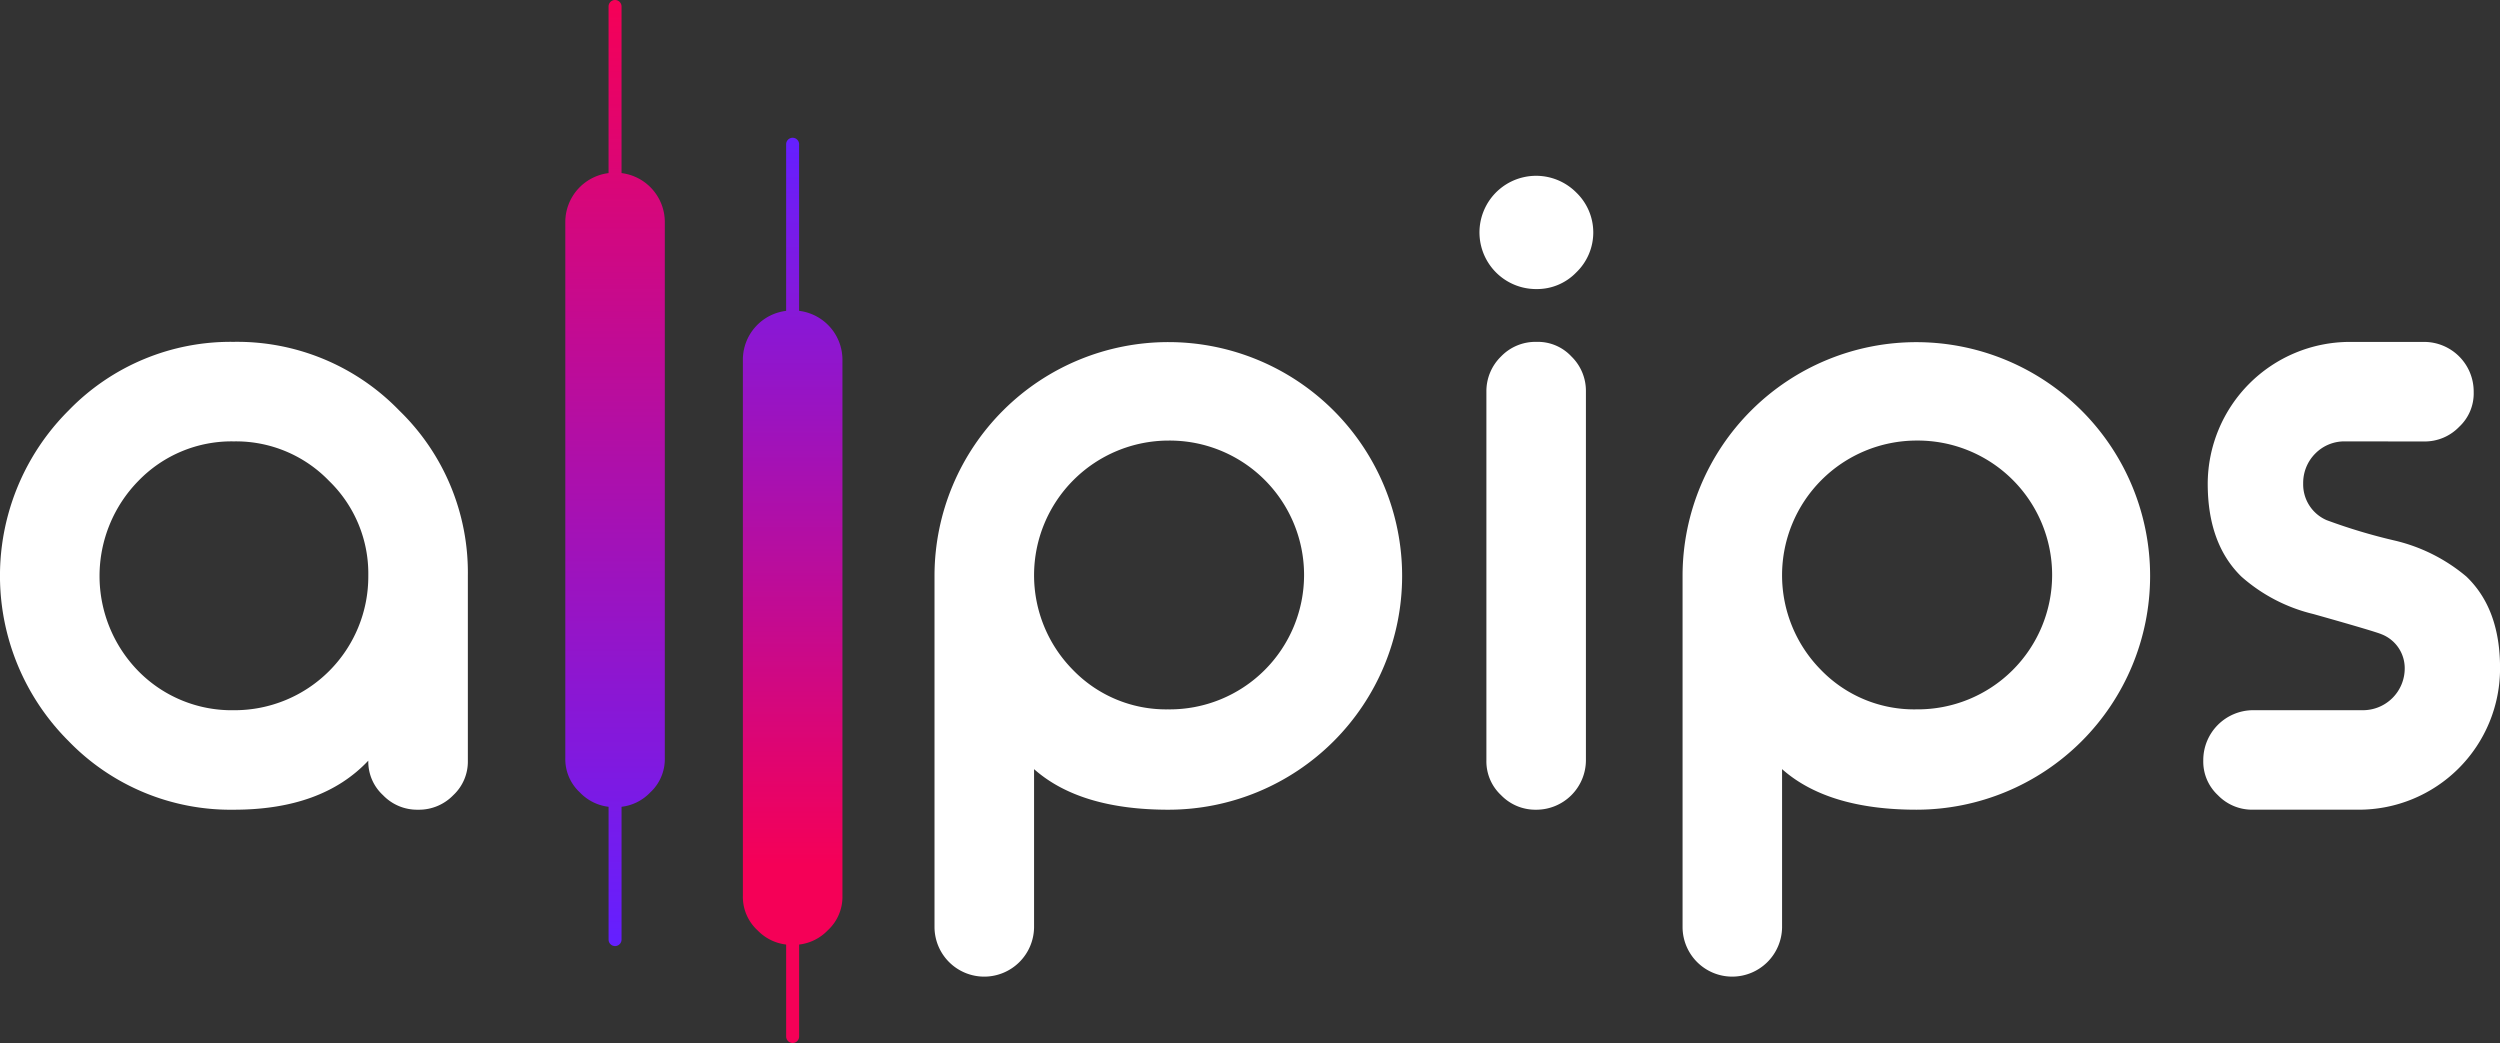 <svg xmlns="http://www.w3.org/2000/svg" xmlns:xlink="http://www.w3.org/1999/xlink" width="201.886" height="84.225" viewBox="0 0 201.886 84.225"><rect x="0" y="0" width="201.886" height="84.225" fill="#333333" stroke="none"/><defs><linearGradient id="a" y1="0.802" x2="0" y2="0.007" gradientUnits="objectBoundingBox"><stop offset="0" stop-color="#f50057"/><stop offset="1" stop-color="#651fff"/></linearGradient><linearGradient id="b" x1="0" y1="0.005" x2="0" y2="0.989" xlink:href="#a"/></defs><g transform="translate(0 -13)"><g transform="translate(0 13)"><path d="M20445.543,3804.978a3.98,3.98,0,0,1,3.5,3.938v43.3a3.677,3.677,0,0,1-1.187,2.788,3.814,3.814,0,0,1-2.311,1.148v7.424a.525.525,0,0,1-.521.525h0a.528.528,0,0,1-.527-.525v-7.424a3.825,3.825,0,0,1-2.309-1.148,3.668,3.668,0,0,1-1.186-2.788v-43.3a3.977,3.977,0,0,1,3.494-3.938v-13.455a.526.526,0,0,1,.527-.523h0a.523.523,0,0,1,.521.523Z" transform="translate(-20381.012 -3779.875)" fill="url(#a)"/><path d="M15560.542,13.978a3.988,3.988,0,0,1,3.494,3.938v43.3a3.665,3.665,0,0,1-1.187,2.785,3.8,3.8,0,0,1-2.307,1.15V75.878a.528.528,0,0,1-.524.522h0a.524.524,0,0,1-.524-.522V65.152a3.812,3.812,0,0,1-2.308-1.15,3.667,3.667,0,0,1-1.186-2.785v-43.3a3.984,3.984,0,0,1,3.493-3.938V.525a.525.525,0,0,1,.524-.525h0a.526.526,0,0,1,.524.525Z" transform="translate(-15510.349)" fill="url(#b)"/><g transform="translate(0 14.198)"><path d="M25828.926,4859.446a3.3,3.3,0,0,0-2.43.986,3.357,3.357,0,0,0-.973,2.418,3.142,3.142,0,0,0,1.891,2.955,45.2,45.2,0,0,0,5.486,1.646,13.917,13.917,0,0,1,5.8,2.909c1.814,1.737,2.721,4.188,2.721,7.389a11.406,11.406,0,0,1-11.437,11.439h-8.564a3.835,3.835,0,0,1-2.787-1.174,3.7,3.7,0,0,1-1.178-2.788v-.067a4.036,4.036,0,0,1,3.965-4.005h8.887a3.375,3.375,0,0,0,3.416-3.4,2.94,2.94,0,0,0-1.869-2.732c-.326-.144-2.164-.692-5.51-1.634a13.52,13.52,0,0,1-5.811-3.023q-2.719-2.651-2.719-7.51a11.487,11.487,0,0,1,11.439-11.442h6.045a4.006,4.006,0,0,1,3.994,4v.067a3.676,3.676,0,0,1-1.17,2.788,3.857,3.857,0,0,1-2.824,1.185Zm-49.559,43.222a4.009,4.009,0,0,1-3.961-3.962v-28.469a18.878,18.878,0,1,1,18.885,18.952c-4.758,0-8.387-1.094-10.85-3.277v12.794a4.029,4.029,0,0,1-3.975,3.962Zm14.924-21.582a10.854,10.854,0,1,0,0-21.707,10.876,10.876,0,0,0-7.705,18.526A10.466,10.466,0,0,0,25794.291,4881.086Zm-30.686-33.941a4.573,4.573,0,1,1,3.213-7.8,4.476,4.476,0,0,1,0,6.459A4.392,4.392,0,0,1,25763.605,4847.145Zm.035,4.264a3.7,3.7,0,0,1,2.787,1.177,3.876,3.876,0,0,1,1.174,2.82v29.822a4.009,4.009,0,0,1-3.961,3.962h-.068a3.847,3.847,0,0,1-2.822-1.174,3.73,3.73,0,0,1-1.186-2.788v-29.822a3.911,3.911,0,0,1,1.186-2.82,3.851,3.851,0,0,1,2.822-1.177Zm-44.678,51.26a4.016,4.016,0,0,1-3.965-3.962v-28.469a18.881,18.881,0,1,1,18.885,18.952c-4.754,0-8.383-1.094-10.846-3.277v12.794a4.029,4.029,0,0,1-3.973,3.962Zm14.92-21.582a10.854,10.854,0,1,0,0-21.707,10.876,10.876,0,0,0-7.7,18.526A10.46,10.46,0,0,0,25733.883,4881.086Z" transform="translate(-25639.531 -4838)" fill="#fff"/><path d="M18.884,9415.037a10.461,10.461,0,0,0-7.7,3.182,10.972,10.972,0,0,0,0,15.38,10.563,10.563,0,0,0,7.7,3.147,10.8,10.8,0,0,0,10.858-10.862,10.422,10.422,0,0,0-3.178-7.665A10.434,10.434,0,0,0,18.884,9415.037Zm0-8.038a18.207,18.207,0,0,1,13.356,5.544,18.209,18.209,0,0,1,5.541,13.341v14.935a3.71,3.71,0,0,1-1.177,2.789,3.851,3.851,0,0,1-2.788,1.173h-.1a3.811,3.811,0,0,1-2.785-1.173,3.678,3.678,0,0,1-1.189-2.789q-3.728,3.962-10.858,3.962a18.2,18.2,0,0,1-13.344-5.54,18.85,18.85,0,0,1,0-26.7A18.2,18.2,0,0,1,18.884,9407Z" transform="translate(0 -9393.591)" fill="#fff"/></g></g></g></svg>